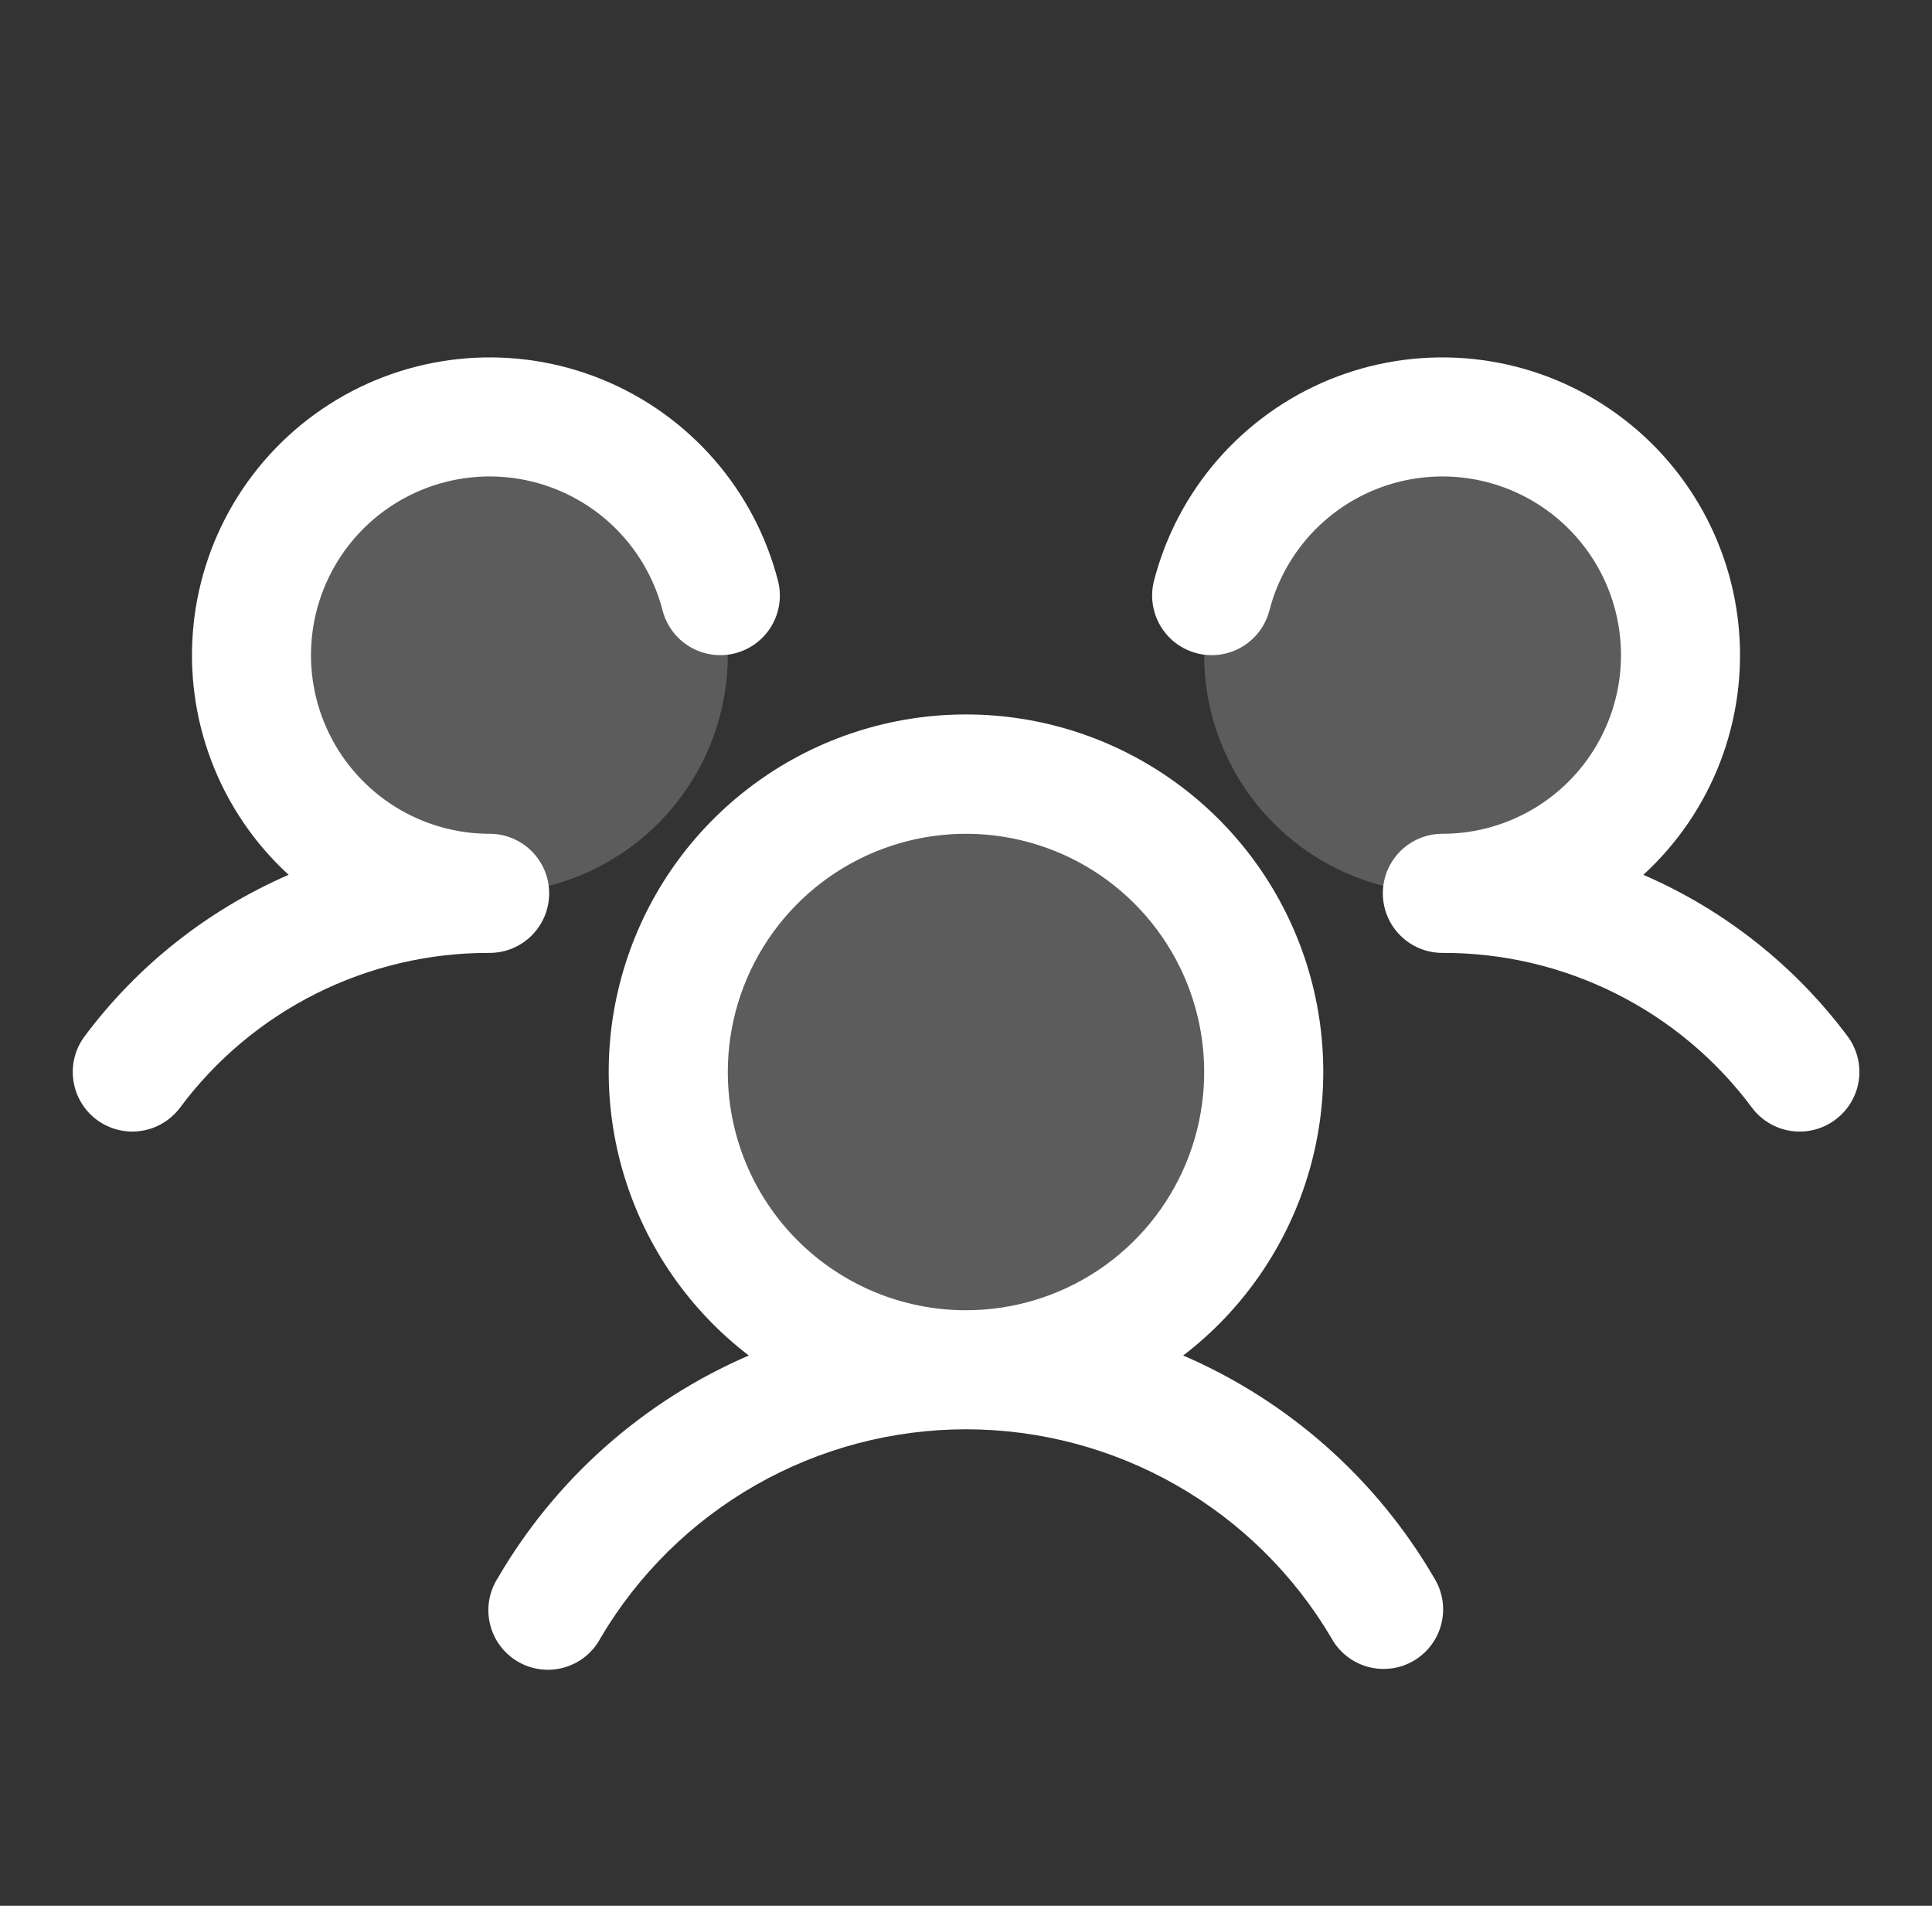<svg width="73" height="72" viewBox="0 0 73 72" fill="none" xmlns="http://www.w3.org/2000/svg">
<rect x="0" y="0" width="73" height="72" fill="#333333" stroke="none"/>
<g id="UsersThree">
<path id="Vector" opacity="0.2" d="M47.75 40.5C47.75 42.725 47.09 44.9 45.854 46.75C44.618 48.6 42.861 50.042 40.805 50.894C38.749 51.745 36.487 51.968 34.305 51.534C32.123 51.1 30.118 50.028 28.545 48.455C26.972 46.882 25.9 44.877 25.466 42.695C25.032 40.513 25.255 38.251 26.106 36.195C26.958 34.139 28.4 32.382 30.25 31.146C32.1 29.91 34.275 29.25 36.5 29.25C39.484 29.25 42.345 30.435 44.455 32.545C46.565 34.655 47.75 37.516 47.75 40.5ZM18.5 15.75C16.72 15.75 14.98 16.278 13.5 17.267C12.02 18.256 10.866 19.661 10.185 21.306C9.504 22.95 9.326 24.76 9.673 26.506C10.02 28.252 10.877 29.855 12.136 31.114C13.395 32.373 14.998 33.23 16.744 33.577C18.49 33.924 20.3 33.746 21.944 33.065C23.589 32.384 24.994 31.23 25.983 29.75C26.972 28.27 27.5 26.53 27.5 24.75C27.5 22.363 26.552 20.074 24.864 18.386C23.176 16.698 20.887 15.75 18.5 15.75ZM54.5 15.75C52.72 15.75 50.98 16.278 49.5 17.267C48.02 18.256 46.866 19.661 46.185 21.306C45.504 22.95 45.326 24.76 45.673 26.506C46.02 28.252 46.877 29.855 48.136 31.114C49.395 32.373 50.998 33.23 52.744 33.577C54.49 33.924 56.3 33.746 57.944 33.065C59.589 32.384 60.994 31.23 61.983 29.75C62.972 28.27 63.5 26.53 63.5 24.75C63.5 22.363 62.552 20.074 60.864 18.386C59.176 16.698 56.887 15.75 54.5 15.75Z" fill="white"/>
<path id="Vector_2" d="M69.35 42.3C69.114 42.477 68.844 42.606 68.558 42.68C68.272 42.753 67.974 42.769 67.682 42.727C67.389 42.686 67.108 42.587 66.853 42.436C66.599 42.285 66.377 42.086 66.2 41.85C64.844 40.027 63.078 38.548 61.046 37.532C59.014 36.516 56.772 35.991 54.5 36C53.903 36 53.331 35.763 52.909 35.341C52.487 34.919 52.25 34.347 52.25 33.75C52.25 33.153 52.487 32.581 52.909 32.159C53.331 31.737 53.903 31.5 54.5 31.5C55.762 31.5 56.999 31.146 58.071 30.478C59.142 29.81 60.005 28.855 60.56 27.721C61.116 26.588 61.343 25.321 61.214 24.065C61.086 22.809 60.609 21.614 59.835 20.616C59.062 19.618 58.025 18.857 56.841 18.419C55.657 17.981 54.373 17.884 53.137 18.139C51.901 18.394 50.76 18.99 49.846 19.86C48.931 20.731 48.279 21.84 47.964 23.062C47.89 23.349 47.76 23.618 47.582 23.854C47.405 24.09 47.182 24.289 46.928 24.439C46.673 24.589 46.391 24.688 46.098 24.729C45.806 24.77 45.508 24.754 45.221 24.68C44.935 24.606 44.666 24.476 44.43 24.299C44.194 24.121 43.995 23.898 43.845 23.643C43.695 23.389 43.596 23.107 43.555 22.814C43.514 22.522 43.53 22.224 43.604 21.938C44.042 20.242 44.87 18.673 46.021 17.354C47.173 16.035 48.616 15.003 50.236 14.34C51.857 13.677 53.609 13.402 55.355 13.535C57.101 13.669 58.791 14.208 60.292 15.11C61.792 16.012 63.062 17.251 63.999 18.73C64.936 20.209 65.515 21.886 65.69 23.628C65.865 25.37 65.631 27.129 65.007 28.764C64.382 30.4 63.385 31.867 62.094 33.05C65.153 34.374 67.813 36.477 69.808 39.147C69.986 39.384 70.114 39.654 70.187 39.941C70.26 40.227 70.276 40.526 70.233 40.819C70.191 41.112 70.091 41.393 69.939 41.647C69.787 41.901 69.587 42.123 69.35 42.3ZM54.196 59.625C54.353 59.881 54.457 60.166 54.503 60.463C54.548 60.76 54.533 61.063 54.459 61.355C54.385 61.646 54.254 61.919 54.072 62.159C53.891 62.398 53.664 62.599 53.404 62.75C53.143 62.9 52.856 62.997 52.557 63.034C52.259 63.071 51.957 63.048 51.668 62.967C51.378 62.885 51.108 62.747 50.874 62.559C50.639 62.372 50.444 62.139 50.301 61.875C48.883 59.476 46.865 57.487 44.444 56.106C42.024 54.725 39.285 53.998 36.498 53.998C33.712 53.998 30.973 54.725 28.553 56.106C26.132 57.487 24.114 59.476 22.696 61.875C22.555 62.144 22.362 62.382 22.127 62.574C21.892 62.766 21.621 62.908 21.329 62.993C21.038 63.078 20.732 63.102 20.431 63.066C20.13 63.029 19.839 62.932 19.576 62.78C19.314 62.628 19.084 62.425 18.902 62.182C18.72 61.939 18.589 61.662 18.517 61.367C18.445 61.073 18.433 60.766 18.482 60.467C18.532 60.167 18.641 59.881 18.804 59.625C20.985 55.877 24.311 52.928 28.293 51.21C26.052 49.495 24.406 47.12 23.584 44.42C22.763 41.72 22.808 38.831 23.714 36.158C24.62 33.486 26.34 31.164 28.634 29.52C30.927 27.875 33.678 26.991 36.5 26.991C39.322 26.991 42.073 27.875 44.366 29.52C46.66 31.164 48.38 33.486 49.286 36.158C50.191 38.831 50.237 41.72 49.415 44.42C48.594 47.12 46.947 49.495 44.707 51.21C48.689 52.928 52.015 55.877 54.196 59.625ZM36.5 49.5C38.28 49.5 40.02 48.972 41.5 47.983C42.98 46.994 44.134 45.589 44.815 43.944C45.496 42.3 45.674 40.49 45.327 38.744C44.98 36.998 44.123 35.395 42.864 34.136C41.605 32.877 40.002 32.02 38.256 31.673C36.51 31.326 34.7 31.504 33.056 32.185C31.411 32.866 30.006 34.02 29.017 35.5C28.028 36.98 27.5 38.72 27.5 40.5C27.5 42.887 28.448 45.176 30.136 46.864C31.824 48.552 34.113 49.5 36.5 49.5ZM20.75 33.75C20.75 33.153 20.513 32.581 20.091 32.159C19.669 31.737 19.097 31.5 18.5 31.5C17.237 31.5 16 31.146 14.929 30.478C13.858 29.81 12.995 28.855 12.44 27.721C11.884 26.588 11.657 25.321 11.785 24.065C11.913 22.809 12.391 21.614 13.164 20.616C13.937 19.618 14.975 18.857 16.159 18.419C17.343 17.981 18.626 17.884 19.863 18.139C21.099 18.394 22.239 18.99 23.154 19.86C24.068 20.731 24.721 21.84 25.036 23.062C25.185 23.641 25.558 24.136 26.072 24.439C26.587 24.742 27.2 24.829 27.778 24.68C28.356 24.53 28.852 24.158 29.155 23.643C29.458 23.129 29.545 22.516 29.395 21.938C28.957 20.242 28.13 18.673 26.979 17.354C25.827 16.035 24.384 15.003 22.764 14.34C21.143 13.677 19.39 13.402 17.645 13.535C15.899 13.669 14.209 14.208 12.708 15.11C11.208 16.012 9.938 17.251 9.001 18.73C8.064 20.209 7.485 21.886 7.31 23.628C7.135 25.37 7.369 27.129 7.993 28.764C8.617 30.4 9.615 31.867 10.906 33.05C7.85 34.376 5.193 36.478 3.2 39.147C2.841 39.625 2.687 40.225 2.772 40.816C2.856 41.407 3.171 41.94 3.648 42.299C4.126 42.657 4.726 42.811 5.317 42.727C5.908 42.643 6.441 42.327 6.8 41.85C8.156 40.027 9.921 38.548 11.953 37.532C13.986 36.516 16.228 35.991 18.5 36C19.097 36 19.669 35.763 20.091 35.341C20.513 34.919 20.75 34.347 20.75 33.75Z" fill="white"/>
</g>
</svg>
